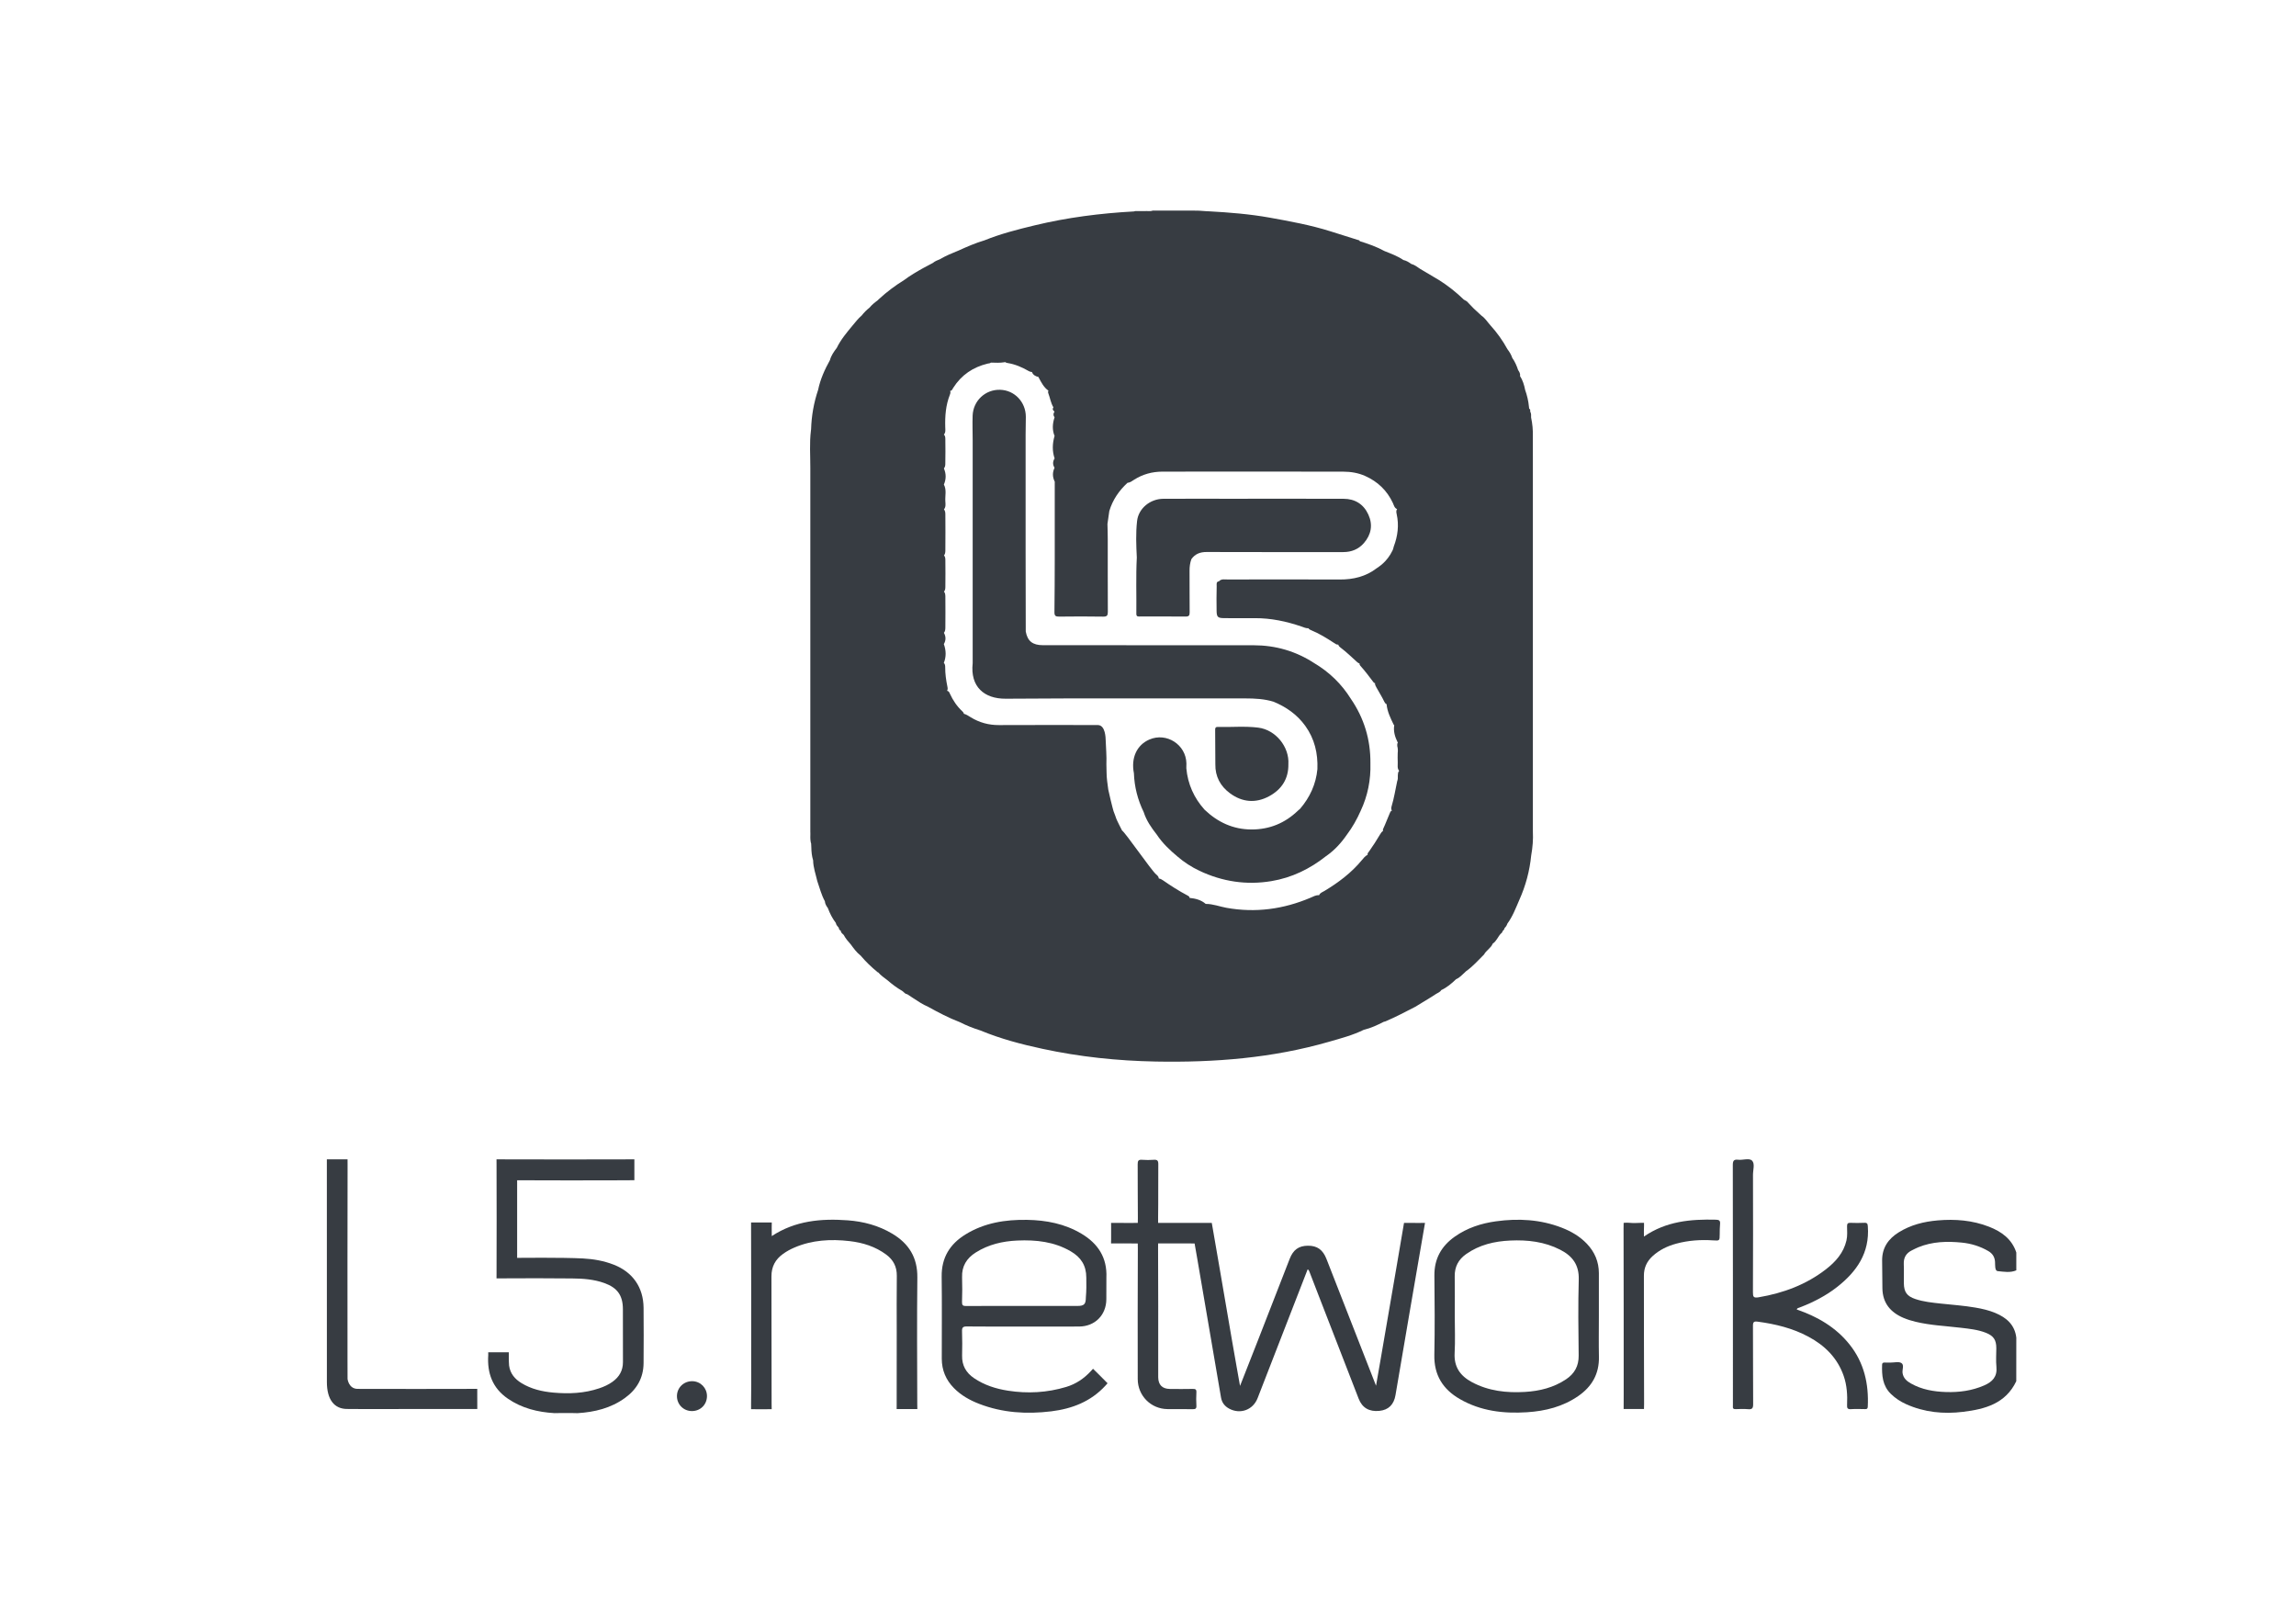 <?xml version="1.0" encoding="utf-8"?>
<!-- Generator: Adobe Illustrator 25.3.1, SVG Export Plug-In . SVG Version: 6.00 Build 0)  -->
<svg version="1.1" id="Camada_1" xmlns="http://www.w3.org/2000/svg" xmlns:xlink="http://www.w3.org/1999/xlink" x="0px" y="0px"
	 viewBox="0 0 841.89 595.28" style="enable-background:new 0 0 841.89 595.28;" xml:space="preserve">
<style type="text/css">
	.st0{fill:#373C42;}
	.st1{fill:#952D74;}
</style>
<g>
	<path class="st0" d="M739.32,506.37c-3.91,8.24-11.48,10.25-19.51,11.23c-7.18,0.88-14.23,0.19-20.92-2.83
		c-2.05-0.93-3.9-2.14-5.53-3.72c-3.09-3-3.36-6.8-3.24-10.74c0.02-0.65,0.38-0.8,0.95-0.78c0.73,0.02,1.45,0,2.18,0.01
		c1.33,0.01,2.94-0.44,3.92,0.15c1.16,0.69,0.26,2.44,0.46,3.71c0.29,1.87,1.55,2.95,3.06,3.8c4,2.26,8.39,3,12.89,3.14
		c4.82,0.15,9.51-0.48,13.98-2.43c3.01-1.31,4.83-3.2,4.48-6.78c-0.23-2.28-0.04-4.59-0.04-6.89c-0.01-3.03-1.01-4.52-3.87-5.64
		c-2.9-1.13-5.98-1.45-9.03-1.81c-5.58-0.66-11.21-0.89-16.7-2.21c-1.52-0.36-3.03-0.83-4.47-1.44c-4.74-2.02-7.61-5.44-7.7-10.79
		c-0.06-3.45-0.09-6.89-0.1-10.34c0-4.61,2.3-7.87,6.1-10.23c4.36-2.71,9.18-3.92,14.23-4.36c6.46-0.56,12.8-0.06,18.89,2.32
		c4.59,1.8,8.35,4.5,9.98,9.44c0,2.18,0,4.36,0,6.54c-2.21,0.96-4.5,0.51-6.76,0.3c-0.7-0.06-0.87-0.76-0.95-1.38
		c-0.09-0.66-0.05-1.33-0.09-1.99c-0.1-1.77-0.89-3.07-2.44-3.98c-3.03-1.77-6.32-2.78-9.78-3.12c-5.4-0.54-10.75-0.38-15.88,1.7
		c-0.79,0.32-1.53,0.72-2.29,1.09c-2.14,1.02-3.17,2.64-3.07,5.06c0.1,2.35,0,4.72,0.03,7.07c0.04,3.22,1.14,4.74,4.21,5.77
		c3,1.01,6.14,1.32,9.26,1.66c4.26,0.46,8.55,0.75,12.78,1.48c2.51,0.43,4.99,1,7.34,1.99c4.06,1.71,7.09,4.33,7.64,9.03
		C739.32,495.72,739.32,501.04,739.32,506.37z"/>
	<path class="st0" d="M119.85,425.04c2.02,0,7.59,0,7.59,0s0.02,1.66,0.01,2.12c-0.06,23.84-0.04,47.68-0.03,71.51
		c0,2.24,0.02,6.88,0.02,6.88s0.38,3.51,3.56,3.63c0.92,0,1.72,0.01,2.57,0.02c13.25,0.01,28.18,0.03,41.43-0.02
		c0,1.31,0,1.76,0,1.76l0.01,5.62c0,0-3.74,0-5.59,0c-12.28,0.03-24.57,0.01-36.85,0.02c-1.52,0-5.12-0.03-5.12-0.03
		c-4.98,0.09-7.59-3.59-7.59-9.84C119.85,479.5,119.85,452.27,119.85,425.04z"/>
	<path class="st0" d="M436.13,455.86c-3.41,0-11.48,0-11.48,0s-0.02,0.22-0.01,1.89c0.08,14.1,0.05,28.2,0.05,42.3
		c0,1.63-0.02,3.27,0,4.9c0.04,2.76,1.48,4.22,4.28,4.26c2.78,0.04,5.57,0.04,8.35-0.01c0.96-0.02,1.43,0.13,1.37,1.25
		c-0.1,1.63-0.09,3.27,0,4.9c0.06,1.08-0.35,1.3-1.34,1.28c-3.09-0.06-6.17,0.01-9.26-0.03c-6.08-0.06-10.9-4.91-10.91-11
		c-0.02-15.91-0.04-31.83,0.04-47.74c0-0.75-0.03-1.99-0.03-1.99h-2.13c0,0-5.54-0.06-7.65,0c0-0.88-0.05-0.18,0.01-1.27
		c0-1.79,0-3.39,0-5.08c-0.02-0.45-0.01-1.18-0.01-1.18s0.77-0.02,1.27-0.01c2.24,0.06,8.52,0.01,8.52,0.01s0-0.26,0.03-1.72
		c-0.09-6.59-0.01-13.19-0.07-19.79c-0.01-1.23,0.27-1.74,1.58-1.63c1.44,0.11,2.91,0.11,4.35,0c1.27-0.09,1.64,0.32,1.63,1.61
		c-0.06,6.53,0.03,13.07-0.07,19.6c0,1.61,0.01,1.93,0.01,1.93l17.98-0.01l1.69,0.01l0.33,1.89c0,0,4.75,27.41,7.08,41.16
		c0.88,5.18,2.84,16.03,2.95,16.71c2.23-5.72,4.4-11.17,6.52-16.59c3.9-10,7.79-20.01,11.69-30.01c1.3-3.34,3.33-4.78,6.7-4.8
		c3.39-0.02,5.47,1.47,6.8,4.89c5.84,15,18.16,46.44,18.16,46.44s3.08-17.62,4.55-26.34c1.82-10.72,3.93-22.63,5.71-33.35
		c0.27,0,0.27,0,0.27,0s0.35-0.02,0.82-0.01c1.63,0.05,6.61,0.01,6.61,0.01s-3.8,21.91-5.52,32.03c-1.76,10.36-3.54,20.72-5.3,31.08
		c-0.59,3.51-2.56,5.46-5.91,5.8c-3.73,0.38-6.29-1.1-7.6-4.46c-4.96-12.76-9.91-25.52-14.86-38.29c-1.09-2.81-2.18-5.62-3.26-8.44
		c-0.11-0.3-0.25-0.55-0.6-0.67c-6.11,15.73-12.22,31.46-18.34,47.2c-1.67,4.3-6.33,6.03-10.41,3.85c-1.62-0.87-2.68-2.19-3-4.07
		c-2.89-16.97-5.8-33.93-8.71-50.9c-0.24-1.43-0.76-4.34-0.76-4.34l-0.22-1.25"/>
	<path class="st0" d="M232.61,432.69c0,0,0-7.65,0-7.65s-0.48,0-1.83,0c-15.67,0.05-31.35,0.05-47.02,0c-0.74,0-1.7,0-1.7,0
		s0.01,1.27,0.01,1.9c0.04,13.31,0.05,26.63,0,39.94c0,0.71-0.01,1.79-0.01,1.79s1.08,0.01,1.79,0c8.65-0.07,17.31-0.05,25.96,0.03
		c3.99,0.03,7.98,0.32,11.79,1.69c4.76,1.71,6.78,4.51,6.8,9.54c0.03,6.47-0.01,12.95,0.02,19.42c0.01,3.11-1.35,5.45-3.81,7.22
		c-1.48,1.07-3.13,1.81-4.86,2.4c-5.49,1.86-11.14,2.09-16.84,1.58c-4.13-0.37-8.12-1.3-11.71-3.49c-2.42-1.48-4.14-3.49-4.53-6.44
		c-0.15-1.55-0.1-4.84-0.1-4.84h-5.17c0,0-0.97,0.02-1.45,0c-0.32-0.01-0.93,0-0.93,0s0.02,0.66,0.01,0.97
		c-0.45,6.62,1.52,12.14,7.19,16.02c5.14,3.53,10.95,4.95,17.09,5.31c0.61-0.01,1.22-0.02,1.83-0.03c1.6,0,3.2,0,4.8,0
		c0.61,0.01,1.23,0.03,1.84,0.04c6.26-0.39,12.19-1.82,17.36-5.56c4.34-3.13,6.79-7.33,6.84-12.75c0.05-6.78,0.06-13.56,0-20.33
		c-0.07-7.48-3.97-13.07-10.92-15.79c-3.64-1.43-7.44-2.08-11.32-2.29c-7.44-0.4-24.12-0.22-24.12-0.22v-28.44c0,0,1.08-0.01,1.79,0
		c11.74,0.06,23.48,0.05,35.22,0.01C228.54,432.7,232.61,432.69,232.61,432.69z"/>
	<path class="st0" d="M658.82,480.08c7.6,2.62,14.33,6.49,19.39,12.85c5.32,6.69,7.06,14.41,6.66,22.78
		c-0.04,0.75-0.31,0.91-0.97,0.89c-1.75-0.03-3.51-0.09-5.26,0.02c-1.2,0.07-1.41-0.42-1.36-1.47c0.16-3.64-0.03-7.25-1.25-10.74
		c-2.29-6.58-6.88-11.11-12.89-14.34c-5.82-3.14-12.14-4.66-18.64-5.53c-1.38-0.18-1.74,0.13-1.73,1.54
		c0.06,9.56,0,19.12,0.07,28.68c0.01,1.51-0.35,2.01-1.88,1.87c-1.5-0.14-3.02-0.07-4.53-0.02c-0.81,0.03-1.11-0.26-1.02-1.04
		c0.03-0.3,0.01-0.6,0.01-0.91c0-29.17,0.01-58.33-0.04-87.5c0-1.58,0.34-2.17,1.97-1.98c1.73,0.2,4.04-0.71,5.08,0.32
		c1.13,1.11,0.34,3.43,0.35,5.22c0.03,14.34,0.05,28.68-0.02,43.02c-0.01,1.73,0.22,2.18,2.12,1.86
		c9.02-1.53,17.37-4.62,24.65-10.26c3.54-2.75,6.46-6,7.52-10.56c0.4-1.74,0.24-3.5,0.22-5.24c-0.01-0.97,0.32-1.26,1.26-1.23
		c1.69,0.06,3.39,0.08,5.08-0.01c1.1-0.06,1.21,0.41,1.28,1.36c0.7,9.63-4.04,16.49-11.2,22.12c-4.21,3.32-8.94,5.7-13.93,7.62
		C659.44,479.54,659.01,479.49,658.82,480.08z"/>
	<path class="st0" d="M282.99,453.17c8.6-5.66,18.12-6.5,27.86-5.78c5.78,0.43,11.3,1.9,16.33,4.9c6.09,3.63,9.28,8.76,9.19,16.08
		c-0.17,15.48-0.07,30.97-0.03,46.45c0,0.7,0.03,1.76,0.03,1.76h-7.59c0,0,0.01-0.91,0.01-1.5c0.04-8.89,0.02-17.78,0.02-26.67
		c0-6.9-0.06-13.79,0.03-20.69c0.04-3.32-1.29-5.84-3.87-7.76c-3.99-2.96-8.57-4.39-13.43-4.95c-6.93-0.8-13.75-0.43-20.27,2.37
		c-1.45,0.62-2.82,1.37-4.11,2.29c-2.86,2.03-4.31,4.72-4.29,8.31c0.05,15.61,0,31.21,0.06,46.82c0,0.75,0.03,1.83,0.03,1.83
		l-1.91,0.01l-3.81,0l-1.84-0.01c0,0-0.01-1.03,0-1.74c0.1-5.02,0.04-10.04,0.04-15.06c0-16.51,0.03-33.02-0.04-49.54
		c0-0.82,0-2.12,0-2.12h7.59C282.99,448.15,282.93,451.61,282.99,453.17z"/>
	<path class="st0" d="M602.79,453.34c8.16-5.63,17.16-6.41,26.39-6.18c1.17,0.03,1.64,0.33,1.53,1.54c-0.12,1.26-0.12,2.53-0.13,3.8
		c-0.02,2.4-0.01,2.4-2.42,2.24c-4.55-0.3-9.06,0-13.47,1.19c-3.24,0.87-6.23,2.3-8.73,4.59c-2.11,1.94-3.19,4.27-3.18,7.2
		c0.04,15.66-0.01,31.33,0.07,46.99c-0.04,1.74-0.04,0.38-0.04,1.86c-1.74,0-7.46,0-7.46,0s0.02-3.7,0.02-5.44
		c-0.01-20.26,0.02-40.52-0.05-60.78c0-0.79,0.03-2.03,0.03-2.03s1.2-0.11,2.08-0.02c1.44,0.14,2.9,0.07,4.35,0.01
		c0.39-0.01,1.04,0.01,1.04,0.01s0.03,0.62,0.01,1.02C602.75,450.55,602.79,451.76,602.79,453.34z"/>
	<path class="st0" d="M253.66,517.32c-3.1-0.03-5.5-2.5-5.44-5.59c0.06-3.06,2.57-5.43,5.68-5.36c3,0.06,5.36,2.5,5.33,5.51
		C259.19,515,256.79,517.35,253.66,517.32z"/>
	<path class="st0" d="M400.79,501.81c-0.18,0.18-0.42,0.46-0.79,0.86c-2.5,2.71-5.48,4.73-9.04,5.8c-7,2.11-14.14,2.5-21.34,1.38
		c-4.44-0.69-8.69-2.04-12.47-4.6c-2.91-1.97-4.45-4.66-4.37-8.25c0.07-2.96,0.08-5.93-0.02-8.89c-0.05-1.39,0.3-1.83,1.76-1.81
		c6.83,0.08,13.67,0.04,20.5,0.04c6.9,0,13.79,0.03,20.69-0.01c5.78-0.04,9.92-4.21,9.96-9.97c0.02-2.66,0.02-5.09,0.02-7.98
		c0.32-7.3-3.06-12.47-9.15-16.09c-6.14-3.66-12.92-4.95-19.95-5.07c-7.96-0.13-15.66,1.08-22.59,5.36
		c-5.71,3.53-8.8,8.51-8.71,15.44c0.13,10.04,0.03,20.08,0.04,30.12c0.01,4.18,1.5,7.75,4.45,10.75c2.64,2.69,5.85,4.47,9.3,5.8
		c8.54,3.29,17.39,3.83,26.39,2.73c7.65-0.94,14.49-3.57,19.85-9.4c0.32-0.35,0.52-0.54,0.8-0.89
		C404.24,505.18,401.32,502.34,400.79,501.81z M352.77,468.23c-0.13-4.04,1.69-6.94,4.99-9.03c4.67-2.96,9.85-4.16,15.3-4.4
		c6.86-0.3,13.52,0.42,19.6,3.98c3.67,2.15,5.66,5.14,5.66,9.61c0.04,2.55,0.06,4.71-0.16,7.26c-0.01,2.49-0.63,3.13-3.08,3.13
		c-6.77,0-13.55,0-20.32,0c-6.84,0-13.67-0.03-20.51,0.03c-1.19,0.01-1.53-0.31-1.5-1.5C352.85,474.28,352.87,471.25,352.77,468.23z
		"/>
	<path class="st0" d="M586.27,482.56c0-5.26,0.01-10.53,0-15.79c-0.01-4.19-1.52-7.76-4.4-10.79c-2.6-2.72-5.77-4.56-9.23-5.9
		c-7.81-3.02-15.88-3.46-24.09-2.33c-5.45,0.75-10.59,2.42-15.13,5.63c-4.92,3.48-7.53,8.13-7.46,14.29
		c0.1,9.68,0.18,19.36-0.02,29.04c-0.16,7.4,3.13,12.61,9.32,16.19c7.66,4.42,16.03,5.41,24.68,4.85
		c6.74-0.44,13.12-2.04,18.76-5.93c5.02-3.46,7.72-8.15,7.59-14.38C586.19,492.48,586.27,487.52,586.27,482.56z M578.86,497
		c0.04,3.83-1.54,6.61-4.62,8.67c-4.55,3.05-9.68,4.31-15.04,4.63c-6.78,0.4-13.38-0.31-19.51-3.6c-4.26-2.29-6.59-5.56-6.31-10.64
		c0.25-4.52,0.05-9.07,0.05-13.6c0-4.84,0.06-9.68-0.02-14.51c-0.06-3.52,1.36-6.19,4.17-8.17c4.86-3.43,10.39-4.72,16.21-4.98
		c6.36-0.29,12.54,0.42,18.31,3.37c4.46,2.28,6.94,5.54,6.79,10.9C578.63,478.37,578.75,487.68,578.86,497z"/>
	<g>
		<path class="st0" d="M562.07,304.86c0-2.54,0-5.08,0-7.62c0-4.84,0-9.68,0-14.52c0-3.51,0-7.02,0-10.53c0-2.18,0-4.36,0-6.54
			c0-2.66,0-5.33,0-7.99c0-2.66,0-5.33,0-7.99c0-2.42,0-4.84,0-7.26c0-2.3,0-4.6,0-6.9c0-1.94,0-3.87,0-5.81c0-4.72,0-9.44,0-14.16
			c0-2.42,0-4.84,0-7.26c0-2.18,0-4.36,0-6.54c0-5.2,0-10.41,0-15.61c0-4.84,0-9.68,0-14.52c0-1.21,0-2.42,0-3.63
			c0-2.66-0.01-5.33-0.01-7.99c0,0,0,0,0,0c0.06-2.33-0.14-4.63-0.64-6.91c0.01-0.75,0.08-1.5-0.33-2.19
			c0.01-0.41,0.11-0.85-0.38-1.08c-0.03-0.24-0.05-0.47-0.08-0.71c-0.2-2.12-0.69-4.17-1.4-6.17c-0.35-1.8-0.88-3.53-1.88-5.08
			c0.18-0.86-0.25-1.52-0.69-2.18c-0.51-1.57-1.17-3.07-2.13-4.43c-0.4-1.18-1.02-2.24-1.79-3.22h0l0,0
			c-1.72-3.16-3.8-6.07-6.22-8.73c-1.08-1.2-1.92-2.62-3.29-3.56c-0.96-0.88-1.91-1.77-2.87-2.65c-0.84-0.87-1.67-1.74-2.51-2.61
			c-0.36-0.21-0.73-0.41-1.09-0.62c-2.8-2.71-5.84-5.12-9.14-7.19c-2.29-1.36-4.59-2.72-6.88-4.08c-1.04-0.7-2.02-1.49-3.27-1.82
			c-0.88-0.63-1.79-1.21-2.88-1.43c-2.12-1.46-4.53-2.32-6.9-3.27c-2.88-1.58-5.95-2.66-9.07-3.63c-0.16-0.41-0.54-0.41-0.88-0.51
			c-3.29-1.03-6.59-2.07-9.88-3.11c-7.29-2.3-14.8-3.67-22.31-5.02c-7.31-1.31-14.72-1.9-22.14-2.31c-0.72,0-1.22-0.06-1.82-0.1
			c-0.61,0-1.21-0.13-1.81-0.13c-1.22-0.01-1.87-0.05-2.92-0.05c-4.72,0-9.44,0-14.16,0c-0.97,0.39-1.98,0.09-2.96,0.19
			c-0.71,0-1.42,0-2.13,0c-0.61,0.05-1.23-0.12-1.82,0.13c-12.29,0.67-24.46,2.22-36.43,5.11c-6.22,1.5-12.43,3.08-18.38,5.49
			c-3.25,0.96-6.35,2.31-9.43,3.71c-2.36,0.96-4.72,1.91-6.91,3.22c-0.9,0.36-1.82,0.7-2.57,1.35c-1.2,0.64-2.41,1.28-3.61,1.92
			c-2.37,1.33-4.72,2.69-6.9,4.33c-3.24,2.01-6.29,4.27-9.09,6.84c-0.24,0.23-0.49,0.46-0.73,0.69c-1.05,0.76-2.06,1.58-2.89,2.6
			c-1.08,0.85-2.05,1.82-2.9,2.91c-1.26,1.05-2.23,2.36-3.28,3.59h0c-2.16,2.61-4.36,5.2-5.85,8.28c-1.05,1.37-2.04,2.77-2.5,4.47
			c-1.91,3.45-3.53,7.01-4.33,10.9c-1.58,4.69-2.43,9.51-2.58,14.46c-0.02,0.14-0.03,0.26-0.05,0.38c-0.58,4.6-0.22,9.23-0.23,13.84
			c0,2.06,0,4.12,0,6.17c0,3.03,0,6.05,0,9.08c0,5.57,0,11.13,0,16.7c0,4.48,0,8.96,0,13.43c0,4.96,0,9.92,0,14.89
			c0,1.45,0,2.9,0,4.36c0,2.3,0,4.6,0,6.9c0,3.39,0,6.78,0,10.17c0,3.03,0,6.05,0,9.08c0,2.54,0,5.08,0,7.62c0,3.75,0,7.5,0,11.26
			c0,3.39,0,6.78,0,10.17c0,1.33,0,2.66,0,3.99c0,2.06,0,4.11,0,6.17c0,1.09,0,2.18,0,3.27c0.01,0.25,0.01,0.5,0.02,0.74
			c-0.01,0.95-0.07,1.91,0.09,2.85c0.01,0.26,0.09,0.52,0.19,0.79c0.02,0.48,0.05,0.95,0.07,1.43c0.03,1.61,0.18,3.19,0.66,4.74
			c0.03,2.63,0.95,5.08,1.52,7.6c0.88,2.48,1.49,5.06,2.78,7.39c0.07,0.97,0.55,1.76,1.11,2.52c0.72,1.95,1.65,3.78,2.91,5.43
			c0.11,0.76,0.65,1.25,1.1,1.8c-0.02,0.54,0.32,0.83,0.73,1.09c0.02,0.74,0.63,1.06,1.06,1.51c0,0,0,0,0,0
			c0.68,1.31,1.64,2.41,2.61,3.5c1.07,1.47,2.13,2.94,3.59,4.07c1.87,2.23,3.97,4.23,6.21,6.07c0.06,0.08,0.14,0.11,0.24,0.09l0,0
			c0.96,1.16,2.22,1.95,3.38,2.87c1.71,1.48,3.5,2.83,5.46,3.95c0.6,0.39,0.97,1.12,1.79,1.18c0.73,0.48,1.46,0.96,2.19,1.44
			c1.77,1.15,3.51,2.35,5.47,3.17c3.76,2.08,7.55,4.08,11.57,5.61c2.47,1.26,5.03,2.27,7.68,3.1c7.33,3.04,14.97,5.05,22.71,6.71
			c13.68,2.95,27.52,4.4,41.51,4.66c21.51,0.4,42.77-1.26,63.54-7.25c4.33-1.25,8.71-2.39,12.78-4.4c2.57-0.59,4.93-1.71,7.26-2.9
			c0.22-0.06,0.46-0.09,0.67-0.18c3.74-1.59,7.33-3.49,10.94-5.35l0,0c1.95-1.19,3.9-2.38,5.85-3.57c0.59-0.38,1.18-0.76,1.77-1.14
			l0,0h0c0.65-0.43,1.46-0.64,1.87-1.39c2.09-0.96,3.81-2.42,5.45-4c1.32-0.55,2.23-1.62,3.26-2.54c0,0,0,0,0,0c0,0,0,0,0,0
			c0.11-0.11,0.23-0.23,0.34-0.34c0,0,0,0,0,0c2.5-1.75,4.5-4.04,6.65-6.17c0.81-1.54,2.54-2.35,3.2-4.01
			c1.38-0.88,1.87-2.49,2.94-3.62h0h0c0.35-0.25,0.61-0.57,0.7-1l0,0c0.36-0.29,0.63-0.64,0.71-1.1l0,0
			c0.5-0.44,0.81-0.99,1.02-1.61c1.95-2.64,3.07-5.7,4.37-8.67c2.34-5.21,3.8-10.65,4.36-16.33
			C561.98,310.69,562.22,307.79,562.07,304.86z M510.41,297.18c-0.4,0.09-0.58,0.4-0.72,0.73c-0.87,1.96-1.58,3.98-2.5,5.92
			c-0.12,0.26-0.17,0.54-0.06,0.81c-0.47,0.29-0.79,0.75-1.08,1.25c-1.26,2.14-2.6,4.22-4.04,6.25c-0.26,0.36-0.69,0.72-0.53,1.23
			c-0.91,0.45-1.53,1.26-2.17,2.03c-3.83,4.62-8.54,8.15-13.64,11.22c-0.73,0.44-1.63,0.69-1.99,1.58
			c-1.15-0.11-2.12,0.49-3.12,0.91c-9.93,4.22-20.17,5.62-30.84,3.71c-2.54-0.46-4.99-1.45-7.61-1.43
			c-1.69-1.47-3.75-1.99-5.94-2.21c0.09-0.4-0.34-0.67-0.79-0.91c-3.11-1.64-6.06-3.52-8.94-5.53c-0.47-0.33-0.97-0.6-1.53-0.67
			c-0.04-0.71-0.55-1.14-1.02-1.54c-1.77-1.51-11.35-15.43-12.45-16.04c-0.01,0-1.97-3.83-2.12-4.34c-0.27-0.93-0.68-1.81-1-2.72
			c-0.28-0.81-1.85-7.26-1.94-7.93c-0.28-2.12-0.63-4.24-0.63-6.39c0-0.68-0.08-2.5-0.06-2.92c0.13-3-0.17-6-0.27-8.99
			c-0.02-0.48-0.04-5.31-2.82-5.38c-0.6-0.02-1.21-0.01-1.81-0.01c-11.49,0-22.98-0.04-34.47,0.02c-3.75,0.02-7.16-0.9-10.34-2.84
			c-0.82-0.5-1.61-1.06-2.56-1.31c-0.05-0.39-0.31-0.68-0.59-0.93c-1.95-1.82-3.4-3.98-4.51-6.4c-0.21-0.47-0.41-1.02-1.07-1.08
			c0.35-0.49,0.24-1.07,0.12-1.63c-0.47-2.3-0.8-4.62-0.79-6.97c0-0.59-0.04-1.2-0.5-1.64c0.93-2.29,0.83-4.59,0.01-6.89
			c0.79-1.38,0.79-2.77,0.01-4.15c0.02-0.01,0.04-0.02,0.06-0.04c0.43-0.56,0.47-1.22,0.48-1.89c0.03-3.78,0.04-7.56,0-11.34
			c-0.01-0.65-0.06-1.3-0.5-1.83c0.46-0.49,0.49-1.12,0.5-1.75c0.04-3.25,0.04-6.51,0-9.76c-0.01-0.62-0.03-1.26-0.5-1.74
			c0.01-0.01,0.02-0.01,0.03-0.02c0.42-0.56,0.47-1.23,0.47-1.89c0.03-4.38,0.04-8.76,0-13.14c-0.01-0.65-0.06-1.31-0.51-1.84
			c0.74-0.88,0.56-1.97,0.5-2.97c-0.13-2.05,0.53-4.17-0.53-6.13c0.86-1.98,0.86-3.96,0-5.93c0.02-0.01,0.03-0.02,0.05-0.03
			c0.36-0.45,0.46-0.99,0.47-1.53c0.07-3.08,0.05-6.16,0.01-9.24c-0.01-0.58-0.07-1.16-0.52-1.6c0.7-0.78,0.51-1.78,0.49-2.69
			c-0.12-4.07,0.18-8.07,1.69-11.9c0.19-0.47,0.31-0.96,0.1-1.43c0.69-0.01,0.85-0.66,1.13-1.1c2.99-4.72,7.26-7.6,12.66-8.9
			c0.39-0.09,0.9-0.06,1.17-0.37c0.01,0,0.02,0,0.03,0.01c1.66,0.06,3.32,0.13,4.96-0.14c0.07-0.02,0.14-0.03,0.22-0.05
			c0.24,0.19,0.54,0.29,0.84,0.33c2.82,0.45,5.38,1.55,7.82,2.97c0.37,0.21,0.76,0.33,1.17,0.34c0.4,1.11,1.34,1.58,2.45,1.85
			c0.01,0,0.01,0,0.02,0c-0.03,0.06-0.03,0.12,0.01,0.19c0.95,1.78,1.86,3.6,3.57,4.8c-0.16,0.28-0.18,0.59-0.06,0.91
			c0.66,1.72,0.9,3.59,1.88,5.19c-0.42,0.61-0.26,1.13,0.42,1.56c-0.51,0.7-0.53,1.4,0,2.11c-0.76,2.3-0.92,4.59,0.02,6.87
			c-0.01,0.01-0.03,0.02-0.04,0.03c-0.78,2.73-0.88,5.45,0.04,8.17c-0.73,1.14-0.73,2.29-0.02,3.43c0,0,0,0,0,0
			c-0.79,1.65-0.78,3.3,0,4.95c0.02,0.02,0.05,0.03,0.07,0.04c0,3.34,0,6.68,0,10.02c0,6.17,0,12.35,0,18.52
			c-0.03,6.46-0.01,12.92-0.11,19.37c-0.02,1.43,0.47,1.68,1.76,1.66c5.37-0.07,10.75-0.08,16.12,0.01c1.4,0.02,1.71-0.44,1.7-1.75
			c-0.05-8.93-0.02-17.87-0.03-26.8c0-1.81-0.07-3.61-0.11-5.42c0,0,0,0,0,0c0.23-1.58,0.45-3.16,0.68-4.74c0,0,0,0,0,0
			c1.22-4.1,3.56-7.48,6.67-10.35c0,0,0.01,0,0.01,0c0.96-0.08,1.68-0.66,2.44-1.15c3.15-2.01,6.64-2.94,10.33-2.95
			c22.14-0.03,44.27-0.04,66.41,0.01c2.73,0.01,5.41,0.45,7.95,1.58c4.61,2.06,8.02,5.31,10.16,9.9c0.38,0.82,0.57,1.87,1.56,2.25
			c-0.45,0.57-0.29,1.22-0.16,1.84c0.9,4.07,0.4,8-1.06,11.86c-0.18,0.49-0.09,0.6-0.43,1.4c-2.08,4.38-5.27,6.14-5.8,6.55
			c-4.01,3.09-8.59,4.18-13.59,4.16c-13.72-0.06-27.44-0.03-41.15-0.01c-1.05,0-2.2-0.29-3.09,0.61c0,0.02,0,0.04,0,0.06
			c-1.14,0.09-0.86,1.1-0.88,1.76c-0.09,3.02-0.07,6.04-0.03,9.06c0.03,2.24,0.43,2.65,2.66,2.68c3.8,0.05,7.61,0.03,11.41,0.01
			c5.87-0.02,11.51,1.17,17.03,3.06c0.85,0.29,1.67,0.7,2.59,0.65c0.2,0.38,0.6,0.55,0.99,0.71c2.96,1.21,5.66,2.89,8.33,4.63
			c0.49,0.32,0.97,0.73,1.61,0.65c0.08,0.48,0.49,0.84,0.92,1.16c2.11,1.6,4,3.45,5.96,5.21c0.3,0.27,0.6,0.48,0.93,0.54
			c-0.07,0.29,0.03,0.56,0.22,0.77c1.73,1.93,3.29,4,4.85,6.07c0.15,0.2,0.33,0.36,0.59,0.36c-0.08,0.54,0.22,1.05,0.48,1.53
			c0.96,1.78,2.07,3.47,2.93,5.3c0.19,0.41,0.45,0.74,0.83,0.89c0.24,2.7,1.43,5.09,2.58,7.48c0.05,0.1,0.14,0.17,0.23,0.23
			c-0.37,2.25,0.27,4.3,1.25,6.29c0.01,0.02,0.06,0.02,0.11,0.02c-0.29,0.36-0.29,0.83-0.26,1.3c0.24,0.86,0.27,1.72,0.17,2.6
			c-0.02,1.13-0.05,2.26,0.01,3.39c0.05,1.06-0.28,2.21,0.52,3.14c-0.45,0.45-0.45,1.07-0.49,1.68c0.04,0.73,0.04,1.46-0.24,2.15
			c-0.66,3.03-1.12,6.11-2.02,9.09c-0.17,0.57-0.27,1.18,0.09,1.64C510.42,297.18,510.41,297.18,510.41,297.18z"/>
		<path class="st0" d="M495.33,256.2c-3.41-5.45-7.89-9.8-13.42-13.08c-6.75-4.41-14.2-6.55-22.22-6.56
			c-25.74-0.04-51.48-0.01-77.23-0.02c-3.83,0-5.7-1.49-6.34-5.04c-0.02-9.66-0.03-19.33-0.05-28.99l0,0c0-5.23,0-10.46,0-15.69
			c0-9.17,0-18.34,0-27.51c0.03-2.17,0.08-4.34,0.08-6.51c-0.01-5.44-4.16-9.77-9.46-9.9c-5.39-0.14-9.86,4.02-10.05,9.51
			c-0.1,3.01,0.01,6.03,0.02,9.05c0,7.99,0,15.98,0,23.96c0,7.75,0,15.49,0,23.24c0,7.5,0,15.01,0,22.51c0,3.99,0,7.99,0,11.98
			c-0.95,8.6,4.21,13.07,12.14,13.01c29.26-0.22,58.53-0.07,87.8-0.11c3.52,0,6.99,0.17,10.38,1.21c4.64,1.92,8.62,4.69,11.61,8.82
			c3.45,4.77,4.69,10.12,4.47,15.9l0,0v0c-0.53,5.53-2.75,10.32-6.33,14.52c-0.27,0.23-0.56,0.45-0.81,0.7
			c-4.74,4.57-10.4,6.9-16.99,6.9c-6.74-0.01-12.4-2.64-17.23-7.24c-3.9-4.34-6.16-9.39-6.7-15.2c0.01-0.6,0.05-1.21,0.03-1.81
			c-0.17-6.87-7.28-11.44-13.57-8.73c-4.62,1.99-6.8,6.73-5.68,12.37c0,0,0,0,0,0c0.17,5,1.4,9.74,3.59,14.24c0,0,0,0,0,0
			c0.98,3.1,2.8,5.71,4.78,8.23c2.06,3.13,4.75,5.67,7.6,8.05c2.45,2.11,5.17,3.87,8.07,5.24c8.38,3.96,17.21,5.31,26.38,3.78
			c7.47-1.24,14.09-4.46,20.01-9.14c3.08-2.12,5.55-4.82,7.66-7.88c2.04-2.71,3.69-5.65,5.06-8.75c2.59-5.52,3.74-11.34,3.57-17.42
			C502.58,271.19,500.2,263.31,495.33,256.2z"/>
		<path class="st0" d="M416.67,225.05c-0.01,1.18,0.84,0.96,1.53,0.96c5.5,0.01,11.01-0.03,16.51,0.03
			c1.22,0.01,1.52-0.38,1.51-1.55c-0.06-5.08,0-10.16-0.04-15.24c-0.01-1.47,0.17-2.88,0.67-4.26c1.38-1.94,3.24-2.63,5.62-2.62
			c16.69,0.06,33.39,0.03,50.08,0.03c3,0,5.58-1.03,7.56-3.3c2.71-3.12,3.35-6.71,1.63-10.46c-1.74-3.8-4.89-5.77-9.09-5.78
			c-13.91-0.04-27.82-0.01-41.73-0.01c-8.1,0-16.21-0.03-24.31,0.01c-4.89,0.02-9.15,3.53-9.67,8.14c-0.51,4.45-0.32,8.93-0.1,13.39
			C416.48,211.28,416.75,218.17,416.67,225.05z"/>
		<path class="st0" d="M451.04,290.85c4.48,3.29,9.41,3.72,14.32,1.06c4.58-2.48,7.14-6.37,7.06-11.75
			c0.39-6.35-4.65-12.6-11.05-13.4c-4.93-0.62-9.9-0.12-14.85-0.25c-0.88-0.02-0.96,0.45-0.95,1.14c0.04,4.17,0.05,8.34,0.07,12.51
			l0,0C445.55,284.68,447.5,288.25,451.04,290.85z"/>
	</g>
	<path class="st0" d="M422.69,77.2"/>
</g>
<path class="st1" d="M512.3,186.63"/>
</svg>
